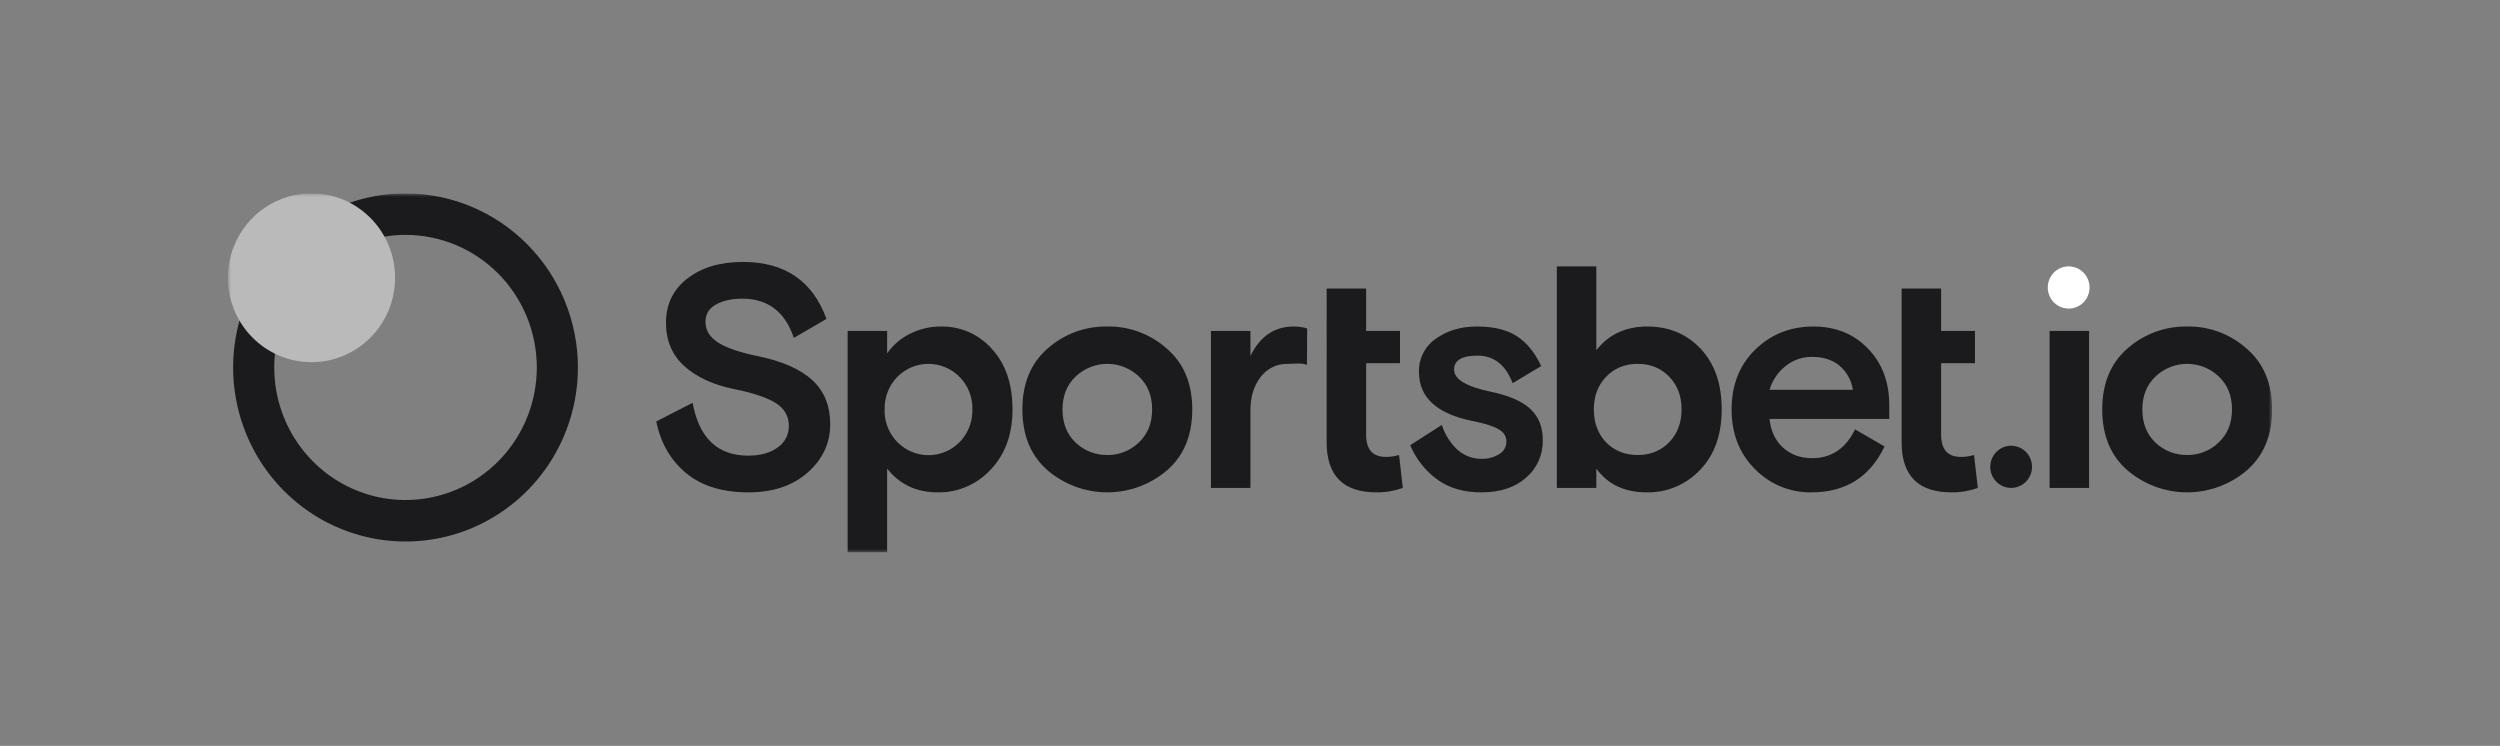 <?xml version="1.0" encoding="UTF-8"?>
<svg xmlns="http://www.w3.org/2000/svg" width="362" height="108" viewBox="0 0 362 108" fill="none">
  <rect x="0" y="0" width="362" height="108" fill="#808080" stroke="none"/>
  <g clip-path="url(#clip0_1100_531)">
    <mask id="mask0_1100_531" style="mask-type:luminance" maskUnits="userSpaceOnUse" x="33" y="28" width="296" height="52">
      <path d="M329 28H33V80H329V28Z" fill="white"></path>
    </mask>
    <g mask="url(#mask0_1100_531)">
      <path d="M102.153 46.591C102.153 47.813 102.758 48.814 103.968 49.593C105.179 50.372 107.13 51.037 109.823 51.587C113.333 52.32 115.942 53.481 117.652 55.069C119.362 56.658 120.216 58.782 120.216 61.44C120.216 64.159 119.135 66.481 116.971 68.406C114.808 70.33 111.941 71.293 108.371 71.293C104.589 71.293 101.578 70.361 99.339 68.497C97.1 66.633 95.663 64.144 95.027 61.027L100.292 58.323C101.23 63.425 103.908 65.977 108.325 65.977C110.11 65.977 111.54 65.579 112.614 64.785C113.118 64.442 113.53 63.977 113.811 63.433C114.092 62.889 114.235 62.282 114.225 61.669C114.225 60.263 113.597 59.163 112.342 58.369C111.086 57.575 109.097 56.903 106.374 56.353C103.318 55.742 100.897 54.634 99.112 53.03C97.327 51.426 96.434 49.326 96.434 46.729C96.434 44.071 97.463 41.94 99.521 40.336C101.578 38.732 104.271 37.93 107.599 37.93C113.651 37.93 117.675 40.679 119.672 46.179L114.952 48.928C113.681 45.14 111.185 43.246 107.463 43.246C105.95 43.246 104.687 43.528 103.673 44.093C102.66 44.659 102.153 45.491 102.153 46.591ZM122.737 80V47.92H128.456V51.174C129.291 49.97 130.415 49.001 131.723 48.355C133.129 47.634 134.685 47.265 136.262 47.279C137.651 47.252 139.029 47.528 140.302 48.09C141.575 48.652 142.713 49.485 143.637 50.532C145.619 52.701 146.61 55.619 146.61 59.285C146.61 62.86 145.566 65.755 143.478 67.97C142.498 69.043 141.303 69.894 139.974 70.466C138.643 71.039 137.209 71.321 135.762 71.293C132.707 71.293 130.271 70.147 128.456 67.855V80L122.737 80ZM138.985 54.611C138.397 54.008 137.698 53.527 136.925 53.197C136.153 52.867 135.325 52.693 134.487 52.687C133.649 52.68 132.817 52.84 132.041 53.157C131.263 53.475 130.556 53.944 129.959 54.537C129.942 54.554 129.925 54.571 129.908 54.588C129.311 55.21 128.843 55.946 128.531 56.752C128.22 57.559 128.07 58.42 128.092 59.286C128.052 60.576 128.398 61.848 129.084 62.937C129.771 64.025 130.767 64.88 131.942 65.388C133.116 65.897 134.416 66.036 135.67 65.787C136.924 65.539 138.076 64.914 138.973 63.995L138.985 63.983C139.581 63.361 140.05 62.626 140.362 61.819C140.673 61.013 140.823 60.151 140.8 59.286C140.824 58.423 140.675 57.565 140.364 56.762C140.052 55.959 139.582 55.227 138.985 54.611ZM168.964 50.487C171.415 52.595 172.64 55.528 172.64 59.286C172.639 63.044 171.422 65.984 168.986 68.108C166.566 70.165 163.504 71.293 160.34 71.293C157.177 71.293 154.115 70.165 151.695 68.108C149.258 65.984 148.041 63.044 148.041 59.286C148.041 55.528 149.259 52.587 151.695 50.464C154.085 48.356 157.167 47.221 160.34 47.279C163.511 47.22 166.589 48.365 168.964 50.487ZM155.757 64.098C157 65.267 158.641 65.907 160.34 65.885C162.037 65.908 163.675 65.258 164.902 64.075C166.188 62.868 166.83 61.272 166.83 59.286C166.83 57.3 166.188 55.703 164.902 54.497C163.662 53.333 162.033 52.686 160.34 52.686C158.648 52.686 157.019 53.333 155.779 54.497C154.493 55.703 153.851 57.3 153.851 59.286C153.851 61.272 154.485 62.876 155.757 64.098ZM189.276 47.554L189.247 52.854C188.673 52.503 187.172 52.686 186.507 52.686C185.743 52.66 184.983 52.818 184.292 53.149C183.601 53.48 182.998 53.974 182.536 54.588C181.552 55.856 181.061 57.468 181.061 59.423V70.651H175.342V47.92H181.061V51.541C182.453 48.699 184.54 47.279 187.324 47.279C187.984 47.274 188.641 47.366 189.276 47.554ZM192.099 47.92L192.098 41.779H197.817V47.92H202.719V52.595H197.817V62.952C197.817 65.091 198.771 66.16 200.676 66.16C201.322 66.163 201.964 66.07 202.583 65.885L203.127 70.651C201.904 71.091 200.613 71.309 199.315 71.293C194.504 71.293 192.098 68.879 192.098 64.052V52.595L192.099 47.92ZM210.549 53.511C210.549 54.917 212.319 55.986 215.859 56.719C218.492 57.269 220.405 58.102 221.601 59.217C222.796 60.332 223.394 61.837 223.394 63.731C223.419 64.76 223.216 65.782 222.8 66.721C222.383 67.661 221.765 68.495 220.988 69.162C219.385 70.582 217.222 71.293 214.498 71.293C211.896 71.293 209.74 70.651 208.031 69.368C206.341 68.109 205.016 66.416 204.196 64.464L208.779 61.531C209.211 62.898 209.985 64.129 211.026 65.106C212.003 65.99 213.278 66.465 214.589 66.435C215.458 66.453 216.317 66.223 217.062 65.77C217.391 65.588 217.664 65.32 217.852 64.992C218.04 64.665 218.135 64.292 218.129 63.914C218.129 63.181 217.75 62.593 216.994 62.15C216.238 61.707 215.012 61.317 213.318 60.981C208.083 59.942 205.467 57.575 205.467 53.878C205.437 52.929 205.647 51.987 206.076 51.142C206.503 50.296 207.138 49.574 207.917 49.043C209.551 47.867 211.533 47.279 213.863 47.279C216.253 47.279 218.167 47.737 219.603 48.654C221.041 49.57 222.229 51.021 223.166 53.007L219.036 55.482C218.008 52.824 216.314 51.495 213.954 51.495C211.684 51.495 210.549 52.167 210.549 53.511ZM225.43 70.651V38.571H231.148V50.716C232.933 48.424 235.399 47.279 238.546 47.279C241.663 47.279 244.235 48.356 246.262 50.51C248.29 52.663 249.302 55.589 249.302 59.286C249.302 62.952 248.259 65.87 246.171 68.039C245.18 69.094 243.982 69.928 242.654 70.489C241.325 71.049 239.896 71.323 238.455 71.293C235.249 71.293 232.813 70.147 231.148 67.856V70.651L225.43 70.651ZM232.555 64.052C233.766 65.274 235.293 65.885 237.14 65.885C238.985 65.885 240.506 65.266 241.701 64.029C242.896 62.791 243.493 61.21 243.493 59.286C243.493 57.361 242.896 55.78 241.701 54.542C240.506 53.305 238.985 52.686 237.14 52.686C235.294 52.686 233.774 53.305 232.578 54.542C231.383 55.78 230.785 57.361 230.786 59.286C230.786 61.21 231.376 62.799 232.555 64.052ZM273.564 60.66H256.226C256.407 62.402 257.058 63.785 258.178 64.808C259.297 65.832 260.704 66.343 262.399 66.343C265.182 66.343 267.255 64.953 268.616 62.173L272.882 64.648C270.764 69.078 267.24 71.293 262.308 71.293C260.787 71.32 259.277 71.036 257.87 70.457C256.461 69.878 255.184 69.016 254.116 67.924C251.862 65.679 250.734 62.799 250.734 59.286C250.734 55.742 251.876 52.855 254.161 50.624C256.445 48.394 259.252 47.279 262.58 47.279C265.787 47.279 268.42 48.34 270.477 50.464C272.534 52.587 273.563 55.314 273.563 58.644L273.564 60.66ZM262.399 51.678C260.987 51.653 259.613 52.132 258.518 53.03C257.429 53.908 256.63 55.098 256.226 56.444H268.298C268.097 55.073 267.402 53.825 266.347 52.938C265.318 52.098 264.001 51.678 262.399 51.678ZM275.358 47.92L275.357 41.779H281.076V47.92H285.978V52.595H281.076V62.952C281.076 65.091 282.029 66.16 283.935 66.16C284.581 66.163 285.223 66.07 285.841 65.885L286.387 70.651C285.163 71.091 283.872 71.309 282.574 71.293C277.763 71.293 275.357 68.879 275.357 64.052V52.595L275.358 47.92ZM291.214 70.651C291.812 70.651 292.397 70.472 292.895 70.136C293.392 69.8 293.78 69.323 294.008 68.765C294.238 68.207 294.297 67.593 294.181 67C294.064 66.407 293.776 65.863 293.353 65.436C292.929 65.008 292.391 64.717 291.804 64.599C291.217 64.481 290.609 64.542 290.055 64.773C289.503 65.004 289.03 65.396 288.697 65.898C288.366 66.401 288.187 66.992 288.187 67.596C288.187 68.406 288.506 69.183 289.074 69.756C289.642 70.329 290.411 70.651 291.214 70.651ZM296.783 70.651V47.92H302.501V70.651H296.783ZM325.325 50.487C327.775 52.595 329.001 55.528 329.001 59.286C329.001 63.044 327.783 65.984 325.347 68.108C322.927 70.165 319.865 71.293 316.701 71.293C313.537 71.293 310.475 70.165 308.055 68.108C305.62 65.984 304.402 63.044 304.402 59.286C304.402 55.528 305.62 52.587 308.055 50.464C310.447 48.356 313.528 47.221 316.701 47.279C319.872 47.22 322.949 48.365 325.325 50.487ZM312.117 64.098C313.36 65.267 315.003 65.907 316.701 65.885C318.398 65.908 320.036 65.258 321.262 64.075C322.548 62.868 323.192 61.272 323.192 59.286C323.192 57.3 322.548 55.703 321.262 54.497C320.023 53.333 318.393 52.686 316.701 52.686C315.009 52.686 313.379 53.333 312.14 54.497C310.854 55.703 310.211 57.3 310.211 59.286C310.211 61.272 310.847 62.876 312.117 64.098Z" fill="#1B1B1E"></path>
      <path d="M58.72 28C53.783 28 48.957 29.478 44.852 32.248C40.747 35.017 37.547 38.954 35.658 43.56C33.769 48.166 33.274 53.234 34.237 58.123C35.201 63.012 37.578 67.504 41.069 71.029C44.56 74.554 49.008 76.954 53.85 77.927C58.692 78.9 63.711 78.4 68.272 76.493C72.834 74.585 76.732 71.354 79.475 67.209C82.218 63.064 83.682 58.191 83.682 53.206C83.674 46.523 81.042 40.116 76.362 35.391C71.683 30.666 65.338 28.008 58.72 28ZM77.729 53.206C77.729 57.002 76.614 60.713 74.526 63.87C72.437 67.026 69.468 69.487 65.994 70.939C62.521 72.392 58.699 72.772 55.011 72.032C51.324 71.291 47.937 69.463 45.278 66.779C42.62 64.094 40.809 60.674 40.076 56.95C39.342 53.227 39.719 49.367 41.157 45.86C42.596 42.353 45.033 39.355 48.159 37.246C51.285 35.136 54.96 34.011 58.72 34.011C61.216 34.011 63.688 34.507 65.994 35.472C68.301 36.436 70.396 37.85 72.162 39.633C73.927 41.415 75.327 43.531 76.282 45.86C77.238 48.189 77.729 50.685 77.729 53.206Z" fill="#1B1B1E"></path>
      <path d="M45.103 52.442C51.787 52.442 57.206 46.97 57.206 40.221C57.206 33.471 51.787 28 45.103 28C38.419 28 33 33.471 33 40.221C33 46.97 38.419 52.442 45.103 52.442Z" fill="#BABABB"></path>
      <path d="M302.466 42.411C302.896 40.78 301.934 39.107 300.319 38.674C298.705 38.241 297.047 39.212 296.618 40.843C296.189 42.473 297.15 44.147 298.766 44.58C300.381 45.013 302.038 44.042 302.466 42.411Z" fill="white"></path>
    </g>
  </g>
  <defs>
    <clipPath id="clip0_1100_531">
      <rect width="296" height="52" fill="white" transform="translate(33 28)"></rect>
    </clipPath>
  </defs>
</svg>
